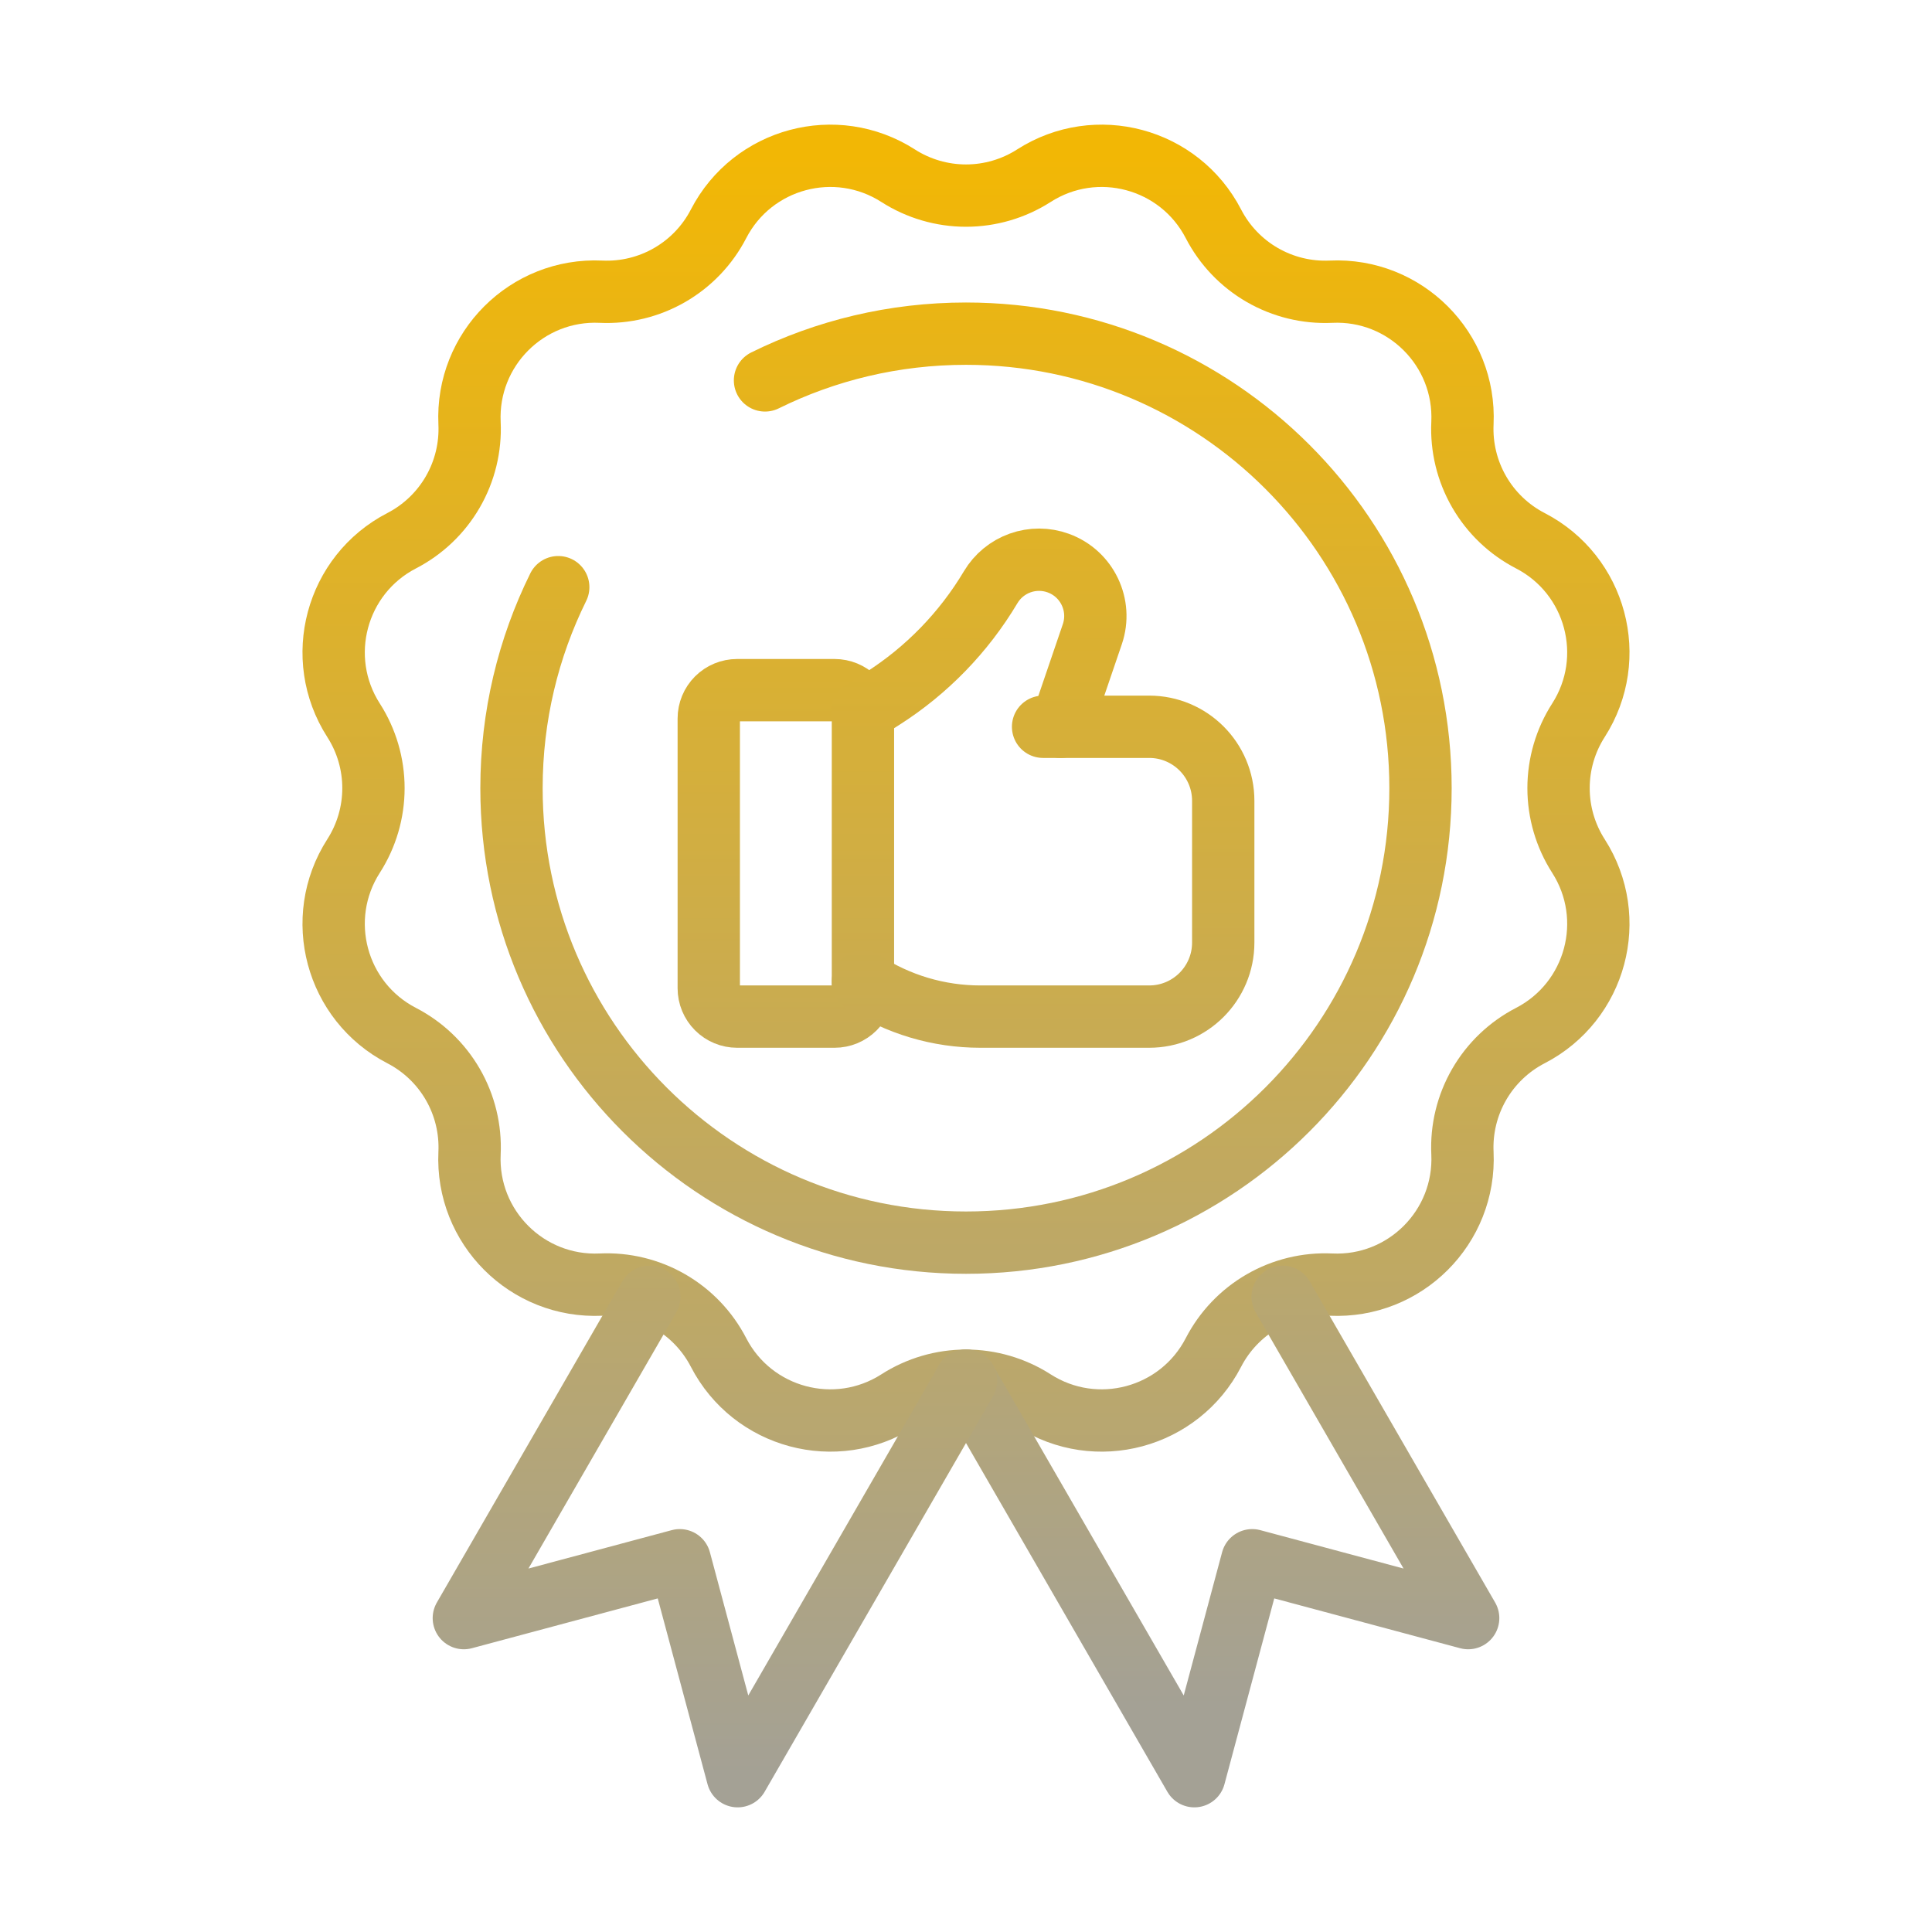 <?xml version="1.0" encoding="UTF-8"?>
<svg xmlns="http://www.w3.org/2000/svg" width="124" height="124" viewBox="0 0 124 124" fill="none">
  <path d="M66.356 11.278C70.357 8.712 75.698 10.144 77.881 14.366C78.59 15.738 79.678 16.877 81.015 17.649C82.353 18.421 83.883 18.794 85.426 18.722C90.174 18.501 94.084 22.411 93.863 27.159C93.791 28.702 94.164 30.233 94.936 31.57C95.708 32.907 96.847 33.995 98.219 34.704C102.442 36.887 103.873 42.228 101.307 46.23C100.474 47.529 100.031 49.041 100.031 50.585C100.031 52.13 100.474 53.641 101.307 54.941C103.873 58.943 102.442 64.284 98.219 66.467C96.847 67.176 95.708 68.264 94.936 69.601C94.164 70.938 93.791 72.469 93.863 74.011C94.084 78.76 90.174 82.669 85.426 82.449C83.883 82.377 82.353 82.749 81.015 83.521C79.678 84.293 78.59 85.433 77.881 86.805C75.698 91.027 70.357 92.458 66.356 89.893C65.056 89.059 63.544 88.616 62 88.616C60.456 88.616 58.944 89.059 57.644 89.893C53.642 92.458 48.301 91.027 46.118 86.805C45.409 85.433 44.322 84.293 42.984 83.521C41.647 82.749 40.116 82.377 38.574 82.449C33.825 82.669 29.916 78.76 30.136 74.011C30.208 72.469 29.836 70.938 29.064 69.601C28.292 68.264 27.152 67.176 25.781 66.467C21.558 64.284 20.127 58.943 22.692 54.941C23.526 53.641 23.969 52.13 23.969 50.585C23.969 49.041 23.526 47.529 22.692 46.23C20.127 42.228 21.558 36.887 25.781 34.704C27.152 33.995 28.292 32.907 29.064 31.57C29.836 30.233 30.208 28.702 30.136 27.159C29.916 22.411 33.825 18.501 38.574 18.722C40.116 18.794 41.647 18.422 42.984 17.649C44.322 16.877 45.409 15.738 46.118 14.366C48.301 10.144 53.642 8.712 57.644 11.278C58.944 12.111 60.456 12.554 62 12.554C63.544 12.554 65.056 12.111 66.356 11.278Z" stroke="url(#paint0_linear_24_155)" stroke-width="4" stroke-miterlimit="10" stroke-linecap="round" stroke-linejoin="round"></path>
  <path d="M55.385 46.114C55.385 45.632 55.193 45.169 54.852 44.828C54.511 44.487 54.048 44.296 53.566 44.296H47.309C46.827 44.296 46.364 44.487 46.023 44.828C45.682 45.169 45.49 45.632 45.49 46.114V63.429C45.49 63.912 45.682 64.374 46.023 64.715C46.364 65.056 46.827 65.248 47.309 65.248H53.566C53.805 65.248 54.041 65.201 54.262 65.11C54.482 65.018 54.683 64.884 54.852 64.715C55.021 64.546 55.155 64.346 55.246 64.125C55.337 63.905 55.385 63.668 55.385 63.429V46.114Z" stroke="url(#paint1_linear_24_155)" stroke-width="4" stroke-miterlimit="10" stroke-linecap="round" stroke-linejoin="round"></path>
  <path d="M55.33 45.673L56.623 44.852C59.472 43.042 61.856 40.588 63.584 37.688C64.014 36.965 64.683 36.416 65.475 36.133C66.267 35.851 67.132 35.854 67.922 36.141C69.772 36.813 70.743 38.842 70.108 40.704L68.081 46.646" stroke="url(#paint2_linear_24_155)" stroke-width="4" stroke-miterlimit="10" stroke-linecap="round" stroke-linejoin="round"></path>
  <path d="M55.384 63.001C57.623 64.467 60.241 65.248 62.917 65.248H73.756C76.382 65.248 78.51 63.12 78.51 60.495V51.399C78.51 48.774 76.382 46.646 73.756 46.646H66.947" stroke="url(#paint3_linear_24_155)" stroke-width="4" stroke-miterlimit="10" stroke-linecap="round" stroke-linejoin="round"></path>
  <path d="M82.324 83.232L94.23 103.854L80.37 100.14L76.656 114L62 88.616" stroke="url(#paint4_linear_24_155)" stroke-width="4" stroke-miterlimit="10" stroke-linecap="round" stroke-linejoin="round"></path>
  <path d="M41.676 83.232L29.77 103.854L43.63 100.14L47.344 114L62 88.616" stroke="url(#paint5_linear_24_155)" stroke-width="4" stroke-miterlimit="10" stroke-linecap="round" stroke-linejoin="round"></path>
  <path d="M35.829 37.686C33.908 41.575 32.829 45.954 32.829 50.585C32.829 66.696 45.889 79.756 62 79.756C78.111 79.756 91.171 66.696 91.171 50.585C91.171 34.475 78.111 21.415 62 21.415C57.369 21.415 52.989 22.494 49.1 24.415" stroke="url(#paint6_linear_24_155)" stroke-width="4" stroke-miterlimit="10" stroke-linecap="round" stroke-linejoin="round"></path>
  <defs>
    <linearGradient id="paint0_linear_24_155" x1="62" y1="10" x2="62" y2="119.5" gradientUnits="userSpaceOnUse">
      <stop stop-color="#F2B705"></stop>
      <stop offset="1" stop-color="#A4A195"></stop>
    </linearGradient>
    <linearGradient id="paint1_linear_24_155" x1="50.437" y1="10" x2="50.437" y2="114.5" gradientUnits="userSpaceOnUse">
      <stop stop-color="#F2B705"></stop>
      <stop offset="1" stop-color="#A4A195"></stop>
    </linearGradient>
    <linearGradient id="paint2_linear_24_155" x1="62.816" y1="118.5" x2="62.816" y2="7.5" gradientUnits="userSpaceOnUse">
      <stop stop-color="#A4A195"></stop>
      <stop offset="1" stop-color="#F2B705"></stop>
    </linearGradient>
    <linearGradient id="paint3_linear_24_155" x1="66.947" y1="8.5" x2="66.947" y2="115.5" gradientUnits="userSpaceOnUse">
      <stop stop-color="#F2B705"></stop>
      <stop offset="1" stop-color="#A4A195"></stop>
    </linearGradient>
    <linearGradient id="paint4_linear_24_155" x1="59.5" y1="9" x2="59.5" y2="109.5" gradientUnits="userSpaceOnUse">
      <stop stop-color="#F2B705"></stop>
      <stop offset="1" stop-color="#A4A195"></stop>
    </linearGradient>
    <linearGradient id="paint5_linear_24_155" x1="62" y1="8" x2="62" y2="114" gradientUnits="userSpaceOnUse">
      <stop stop-color="#F2B705"></stop>
      <stop offset="1" stop-color="#A4A195"></stop>
    </linearGradient>
    <linearGradient id="paint6_linear_24_155" x1="62" y1="8.5" x2="62" y2="114.5" gradientUnits="userSpaceOnUse">
      <stop stop-color="#F2B705"></stop>
      <stop offset="1" stop-color="#A4A195"></stop>
    </linearGradient>
  </defs>
</svg>
